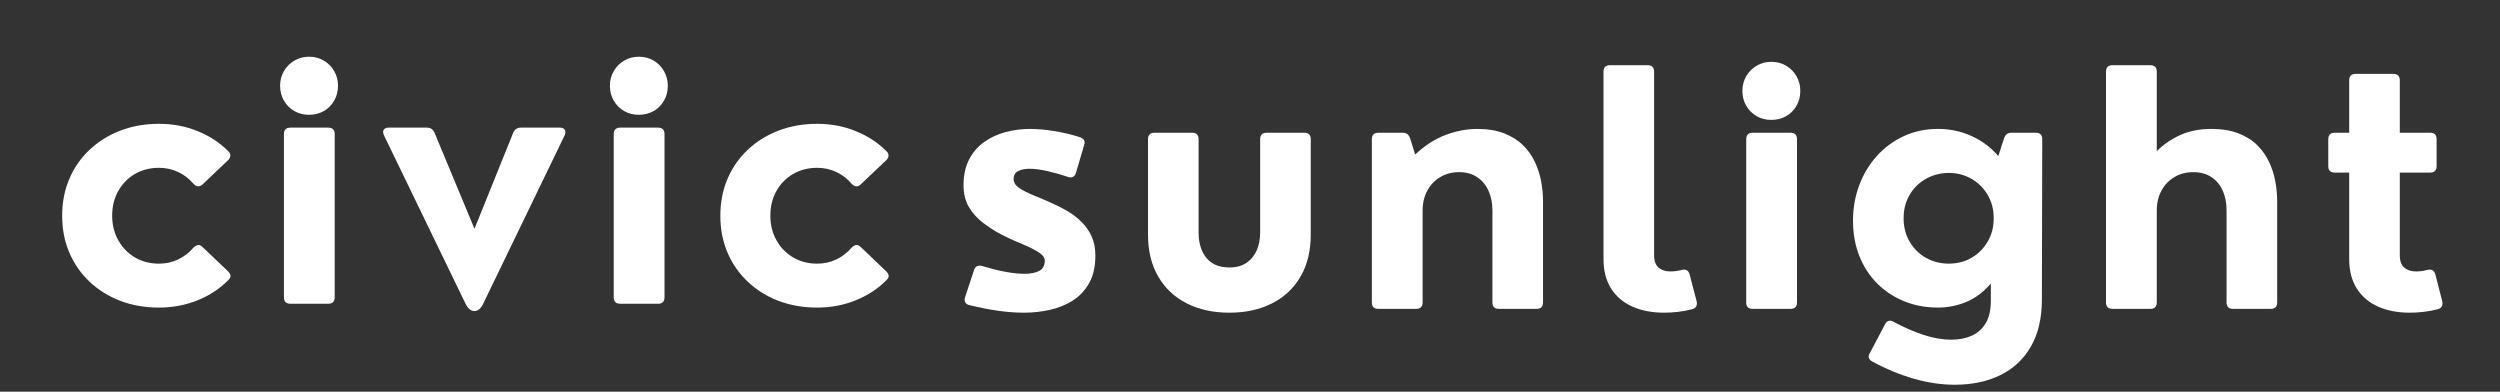 <?xml version="1.0" encoding="UTF-8"?> <svg xmlns="http://www.w3.org/2000/svg" xmlns:xlink="http://www.w3.org/1999/xlink" width="600" zoomAndPan="magnify" viewBox="0 0 450 70.5" height="94" preserveAspectRatio="xMidYMid meet" version="1.0"><rect x="0" y="0" width="450" height="70.5" fill="#333333" stroke="none"/><defs><g></g></defs><g fill="#ffffff" fill-opacity="1"><g transform="translate(8.675, 54.677)"><g><path d="M 19.938 0.688 C 17.438 0.688 15.125 0.285 13 -0.516 C 10.883 -1.328 9.039 -2.473 7.469 -3.953 C 5.895 -5.43 4.676 -7.176 3.812 -9.188 C 2.945 -11.207 2.516 -13.426 2.516 -15.844 C 2.516 -18.258 2.945 -20.477 3.812 -22.5 C 4.676 -24.52 5.895 -26.266 7.469 -27.734 C 9.039 -29.211 10.883 -30.359 13 -31.172 C 15.125 -31.984 17.438 -32.391 19.938 -32.391 C 22.445 -32.391 24.773 -31.945 26.922 -31.062 C 29.078 -30.188 30.914 -28.977 32.438 -27.438 C 32.707 -27.176 32.82 -26.891 32.781 -26.578 C 32.738 -26.273 32.578 -26.004 32.297 -25.766 L 27.75 -21.453 C 27.219 -20.973 26.676 -21.031 26.125 -21.625 C 25.383 -22.5 24.484 -23.191 23.422 -23.703 C 22.367 -24.211 21.207 -24.469 19.938 -24.469 C 18.312 -24.469 16.859 -24.094 15.578 -23.344 C 14.305 -22.594 13.312 -21.566 12.594 -20.266 C 11.875 -18.961 11.516 -17.488 11.516 -15.844 C 11.516 -14.227 11.875 -12.77 12.594 -11.469 C 13.312 -10.164 14.305 -9.129 15.578 -8.359 C 16.859 -7.598 18.312 -7.219 19.938 -7.219 C 21.188 -7.219 22.344 -7.473 23.406 -7.984 C 24.477 -8.504 25.383 -9.203 26.125 -10.078 C 26.395 -10.348 26.656 -10.508 26.906 -10.562 C 27.164 -10.625 27.445 -10.52 27.75 -10.25 L 32.297 -5.906 C 32.91 -5.352 32.977 -4.832 32.5 -4.344 C 30.988 -2.781 29.145 -1.551 26.969 -0.656 C 24.789 0.238 22.445 0.688 19.938 0.688 Z M 19.938 0.688 "></path></g></g></g><g fill="#ffffff" fill-opacity="1"><g transform="translate(47.138, 54.677)"><g><path d="M 8.484 -34.016 C 7.516 -34.016 6.633 -34.238 5.844 -34.688 C 5.051 -35.145 4.426 -35.77 3.969 -36.562 C 3.508 -37.352 3.281 -38.242 3.281 -39.234 C 3.281 -40.203 3.508 -41.082 3.969 -41.875 C 4.426 -42.664 5.051 -43.297 5.844 -43.766 C 6.633 -44.234 7.516 -44.469 8.484 -44.469 C 9.473 -44.469 10.363 -44.234 11.156 -43.766 C 11.945 -43.297 12.566 -42.664 13.016 -41.875 C 13.473 -41.082 13.703 -40.203 13.703 -39.234 C 13.703 -38.242 13.473 -37.352 13.016 -36.562 C 12.566 -35.77 11.945 -35.145 11.156 -34.688 C 10.363 -34.238 9.473 -34.016 8.484 -34.016 Z M 11.938 0 L 5.141 0 C 4.359 0 3.969 -0.391 3.969 -1.172 L 3.969 -30.531 C 3.969 -31.312 4.359 -31.703 5.141 -31.703 L 11.938 -31.703 C 12.719 -31.703 13.109 -31.312 13.109 -30.531 L 13.109 -1.172 C 13.109 -0.391 12.719 0 11.938 0 Z M 11.938 0 "></path></g></g></g><g fill="#ffffff" fill-opacity="1"><g transform="translate(67.782, 54.677)"><g><path d="M 16.016 0 L 1.344 -30.297 C 1.156 -30.711 1.133 -31.051 1.281 -31.312 C 1.438 -31.57 1.734 -31.703 2.172 -31.703 L 9.047 -31.703 C 9.703 -31.703 10.16 -31.406 10.422 -30.812 L 17.625 -13.5 L 24.609 -30.812 C 24.766 -31.133 24.953 -31.363 25.172 -31.5 C 25.391 -31.633 25.66 -31.703 25.984 -31.703 L 32.984 -31.703 C 33.422 -31.703 33.719 -31.57 33.875 -31.312 C 34.039 -31.051 34.031 -30.711 33.844 -30.297 L 19.188 0 C 18.77 0.875 18.242 1.312 17.609 1.312 C 16.984 1.312 16.453 0.875 16.016 0 Z M 16.016 0 "></path></g></g></g><g fill="#ffffff" fill-opacity="1"><g transform="translate(106.503, 54.677)"><g><path d="M 8.484 -34.016 C 7.516 -34.016 6.633 -34.238 5.844 -34.688 C 5.051 -35.145 4.426 -35.77 3.969 -36.562 C 3.508 -37.352 3.281 -38.242 3.281 -39.234 C 3.281 -40.203 3.508 -41.082 3.969 -41.875 C 4.426 -42.664 5.051 -43.297 5.844 -43.766 C 6.633 -44.234 7.516 -44.469 8.484 -44.469 C 9.473 -44.469 10.363 -44.234 11.156 -43.766 C 11.945 -43.297 12.566 -42.664 13.016 -41.875 C 13.473 -41.082 13.703 -40.203 13.703 -39.234 C 13.703 -38.242 13.473 -37.352 13.016 -36.562 C 12.566 -35.77 11.945 -35.145 11.156 -34.688 C 10.363 -34.238 9.473 -34.016 8.484 -34.016 Z M 11.938 0 L 5.141 0 C 4.359 0 3.969 -0.391 3.969 -1.172 L 3.969 -30.531 C 3.969 -31.312 4.359 -31.703 5.141 -31.703 L 11.938 -31.703 C 12.719 -31.703 13.109 -31.312 13.109 -30.531 L 13.109 -1.172 C 13.109 -0.391 12.719 0 11.938 0 Z M 11.938 0 "></path></g></g></g><g fill="#ffffff" fill-opacity="1"><g transform="translate(127.147, 54.677)"><g><path d="M 19.938 0.688 C 17.438 0.688 15.125 0.285 13 -0.516 C 10.883 -1.328 9.039 -2.473 7.469 -3.953 C 5.895 -5.43 4.676 -7.176 3.812 -9.188 C 2.945 -11.207 2.516 -13.426 2.516 -15.844 C 2.516 -18.258 2.945 -20.477 3.812 -22.5 C 4.676 -24.52 5.895 -26.266 7.469 -27.734 C 9.039 -29.211 10.883 -30.359 13 -31.172 C 15.125 -31.984 17.438 -32.391 19.938 -32.391 C 22.445 -32.391 24.773 -31.945 26.922 -31.062 C 29.078 -30.188 30.914 -28.977 32.438 -27.438 C 32.707 -27.176 32.82 -26.891 32.781 -26.578 C 32.738 -26.273 32.578 -26.004 32.297 -25.766 L 27.75 -21.453 C 27.219 -20.973 26.676 -21.031 26.125 -21.625 C 25.383 -22.5 24.484 -23.191 23.422 -23.703 C 22.367 -24.211 21.207 -24.469 19.938 -24.469 C 18.312 -24.469 16.859 -24.094 15.578 -23.344 C 14.305 -22.594 13.312 -21.566 12.594 -20.266 C 11.875 -18.961 11.516 -17.488 11.516 -15.844 C 11.516 -14.227 11.875 -12.77 12.594 -11.469 C 13.312 -10.164 14.305 -9.129 15.578 -8.359 C 16.859 -7.598 18.312 -7.219 19.938 -7.219 C 21.188 -7.219 22.344 -7.473 23.406 -7.984 C 24.477 -8.504 25.383 -9.203 26.125 -10.078 C 26.395 -10.348 26.656 -10.508 26.906 -10.562 C 27.164 -10.625 27.445 -10.52 27.75 -10.25 L 32.297 -5.906 C 32.91 -5.352 32.977 -4.832 32.5 -4.344 C 30.988 -2.781 29.145 -1.551 26.969 -0.656 C 24.789 0.238 22.445 0.688 19.938 0.688 Z M 19.938 0.688 "></path></g></g></g><g fill="#ffffff" fill-opacity="1"><g transform="translate(170.607, 55.596)"><g><path d="M 13.734 0.688 C 12.234 0.688 10.676 0.57 9.062 0.344 C 7.457 0.113 5.75 -0.219 3.938 -0.656 C 3.52 -0.75 3.25 -0.93 3.125 -1.203 C 3 -1.484 2.992 -1.785 3.109 -2.109 L 4.734 -7.031 C 4.984 -7.695 5.477 -7.922 6.219 -7.703 C 7.594 -7.285 8.941 -6.945 10.266 -6.688 C 11.586 -6.438 12.773 -6.312 13.828 -6.312 C 14.891 -6.312 15.758 -6.484 16.438 -6.828 C 17.113 -7.172 17.453 -7.789 17.453 -8.688 C 17.453 -9.125 17.223 -9.52 16.766 -9.875 C 16.305 -10.238 15.695 -10.602 14.938 -10.969 C 14.176 -11.332 13.328 -11.707 12.391 -12.094 C 11.461 -12.477 10.52 -12.922 9.562 -13.422 C 8.426 -14.023 7.344 -14.723 6.312 -15.516 C 5.281 -16.305 4.441 -17.242 3.797 -18.328 C 3.148 -19.422 2.828 -20.719 2.828 -22.219 C 2.828 -24.039 3.16 -25.594 3.828 -26.875 C 4.492 -28.164 5.391 -29.211 6.516 -30.016 C 7.648 -30.828 8.93 -31.426 10.359 -31.812 C 11.797 -32.195 13.266 -32.391 14.766 -32.391 C 16.055 -32.391 17.492 -32.266 19.078 -32.016 C 20.66 -31.766 22.227 -31.395 23.781 -30.906 C 24.102 -30.801 24.344 -30.629 24.5 -30.391 C 24.656 -30.16 24.664 -29.852 24.531 -29.469 L 23.078 -24.531 C 22.984 -24.164 22.801 -23.91 22.531 -23.766 C 22.258 -23.629 21.945 -23.629 21.594 -23.766 C 20.375 -24.18 19.156 -24.523 17.938 -24.797 C 16.719 -25.078 15.641 -25.219 14.703 -25.219 C 13.848 -25.219 13.156 -25.07 12.625 -24.781 C 12.102 -24.5 11.844 -24.035 11.844 -23.391 C 11.844 -22.773 12.164 -22.238 12.812 -21.781 C 13.469 -21.332 14.316 -20.895 15.359 -20.469 C 16.41 -20.051 17.523 -19.578 18.703 -19.047 C 19.648 -18.629 20.586 -18.148 21.516 -17.609 C 22.441 -17.066 23.285 -16.422 24.047 -15.672 C 24.805 -14.93 25.414 -14.066 25.875 -13.078 C 26.332 -12.086 26.562 -10.926 26.562 -9.594 C 26.562 -7.613 26.188 -5.961 25.438 -4.641 C 24.695 -3.316 23.707 -2.266 22.469 -1.484 C 21.238 -0.703 19.859 -0.145 18.328 0.188 C 16.805 0.52 15.273 0.688 13.734 0.688 Z M 13.734 0.688 "></path></g></g></g><g fill="#ffffff" fill-opacity="1"><g transform="translate(203.187, 55.596)"><g><path d="M 18.109 0.688 C 15.191 0.688 12.633 0.129 10.438 -0.984 C 8.238 -2.098 6.523 -3.707 5.297 -5.812 C 4.066 -7.914 3.453 -10.441 3.453 -13.391 L 3.453 -30.531 C 3.453 -31.312 3.844 -31.703 4.625 -31.703 L 11.391 -31.703 C 12.172 -31.703 12.562 -31.312 12.562 -30.531 L 12.562 -13.734 C 12.562 -11.867 13.023 -10.352 13.953 -9.188 C 14.891 -8.031 16.273 -7.453 18.109 -7.453 C 19.359 -7.453 20.395 -7.738 21.219 -8.312 C 22.039 -8.883 22.648 -9.645 23.047 -10.594 C 23.441 -11.539 23.641 -12.586 23.641 -13.734 L 23.641 -30.531 C 23.641 -31.312 24.031 -31.703 24.812 -31.703 L 31.578 -31.703 C 32.359 -31.703 32.75 -31.312 32.75 -30.531 L 32.75 -13.391 C 32.75 -10.441 32.133 -7.914 30.906 -5.812 C 29.688 -3.707 27.973 -2.098 25.766 -0.984 C 23.566 0.129 21.016 0.688 18.109 0.688 Z M 18.109 0.688 "></path></g></g></g><g fill="#ffffff" fill-opacity="1"><g transform="translate(242.964, 55.596)"><g><path d="M 22.938 -32.391 C 24.832 -32.391 26.457 -32.117 27.812 -31.578 C 29.164 -31.047 30.297 -30.332 31.203 -29.438 C 32.109 -28.539 32.82 -27.523 33.344 -26.391 C 33.863 -25.266 34.234 -24.098 34.453 -22.891 C 34.672 -21.68 34.781 -20.504 34.781 -19.359 L 34.781 -1.172 C 34.781 -0.391 34.391 0 33.609 0 L 26.844 0 C 26.062 0 25.672 -0.391 25.672 -1.172 L 25.672 -17.734 C 25.672 -19.023 25.441 -20.188 24.984 -21.219 C 24.523 -22.258 23.848 -23.082 22.953 -23.688 C 22.066 -24.301 20.973 -24.609 19.672 -24.609 C 18.398 -24.609 17.27 -24.312 16.281 -23.719 C 15.289 -23.133 14.516 -22.32 13.953 -21.281 C 13.391 -20.25 13.109 -19.055 13.109 -17.703 L 13.109 -1.172 C 13.109 -0.391 12.719 0 11.938 0 L 5.141 0 C 4.359 0 3.969 -0.391 3.969 -1.172 L 3.969 -30.531 C 3.969 -31.312 4.359 -31.703 5.141 -31.703 L 9.562 -31.703 C 10.195 -31.703 10.629 -31.367 10.859 -30.703 L 11.766 -27.781 C 13.516 -29.414 15.348 -30.594 17.266 -31.312 C 19.191 -32.031 21.082 -32.391 22.938 -32.391 Z M 22.938 -32.391 "></path></g></g></g><g fill="#ffffff" fill-opacity="1"><g transform="translate(284.91, 55.596)"><g><path d="M 14.625 0.688 C 12.469 0.688 10.566 0.32 8.922 -0.406 C 7.273 -1.145 5.992 -2.234 5.078 -3.672 C 4.172 -5.109 3.719 -6.875 3.719 -8.969 L 3.719 -42.688 C 3.719 -43.469 4.109 -43.859 4.891 -43.859 L 11.656 -43.859 C 12.438 -43.859 12.828 -43.469 12.828 -42.688 L 12.828 -9.688 C 12.828 -8.633 13.098 -7.879 13.641 -7.422 C 14.18 -6.961 14.891 -6.734 15.766 -6.734 C 16.047 -6.734 16.359 -6.754 16.703 -6.797 C 17.047 -6.836 17.398 -6.906 17.766 -7 C 18.523 -7.207 19.008 -6.945 19.219 -6.219 L 20.469 -1.422 C 20.57 -1.066 20.555 -0.754 20.422 -0.484 C 20.285 -0.211 20.035 -0.031 19.672 0.062 C 18.773 0.301 17.906 0.461 17.062 0.547 C 16.219 0.641 15.406 0.688 14.625 0.688 Z M 14.625 0.688 "></path></g></g></g><g fill="#ffffff" fill-opacity="1"><g transform="translate(310.351, 55.596)"><g><path d="M 8.484 -34.016 C 7.516 -34.016 6.633 -34.238 5.844 -34.688 C 5.051 -35.145 4.426 -35.77 3.969 -36.562 C 3.508 -37.352 3.281 -38.242 3.281 -39.234 C 3.281 -40.203 3.508 -41.082 3.969 -41.875 C 4.426 -42.664 5.051 -43.297 5.844 -43.766 C 6.633 -44.234 7.516 -44.469 8.484 -44.469 C 9.473 -44.469 10.363 -44.234 11.156 -43.766 C 11.945 -43.297 12.566 -42.664 13.016 -41.875 C 13.473 -41.082 13.703 -40.203 13.703 -39.234 C 13.703 -38.242 13.473 -37.352 13.016 -36.562 C 12.566 -35.77 11.945 -35.145 11.156 -34.688 C 10.363 -34.238 9.473 -34.016 8.484 -34.016 Z M 11.938 0 L 5.141 0 C 4.359 0 3.969 -0.391 3.969 -1.172 L 3.969 -30.531 C 3.969 -31.312 4.359 -31.703 5.141 -31.703 L 11.938 -31.703 C 12.719 -31.703 13.109 -31.312 13.109 -30.531 L 13.109 -1.172 C 13.109 -0.391 12.719 0 11.938 0 Z M 11.938 0 "></path></g></g></g><g fill="#ffffff" fill-opacity="1"><g transform="translate(330.994, 55.596)"><g><path d="M 31.016 -31.703 L 35.469 -31.703 C 36.227 -31.703 36.609 -31.312 36.609 -30.531 L 36.547 -1.734 C 36.547 1.648 35.891 4.484 34.578 6.766 C 33.266 9.047 31.43 10.766 29.078 11.922 C 26.734 13.078 23.988 13.656 20.844 13.656 C 18.445 13.656 15.988 13.289 13.469 12.562 C 10.957 11.844 8.457 10.805 5.969 9.453 C 5.301 9.066 5.188 8.539 5.625 7.875 L 8.359 2.688 C 8.723 2.07 9.25 1.969 9.938 2.375 C 11.656 3.301 13.395 4.062 15.156 4.656 C 16.926 5.25 18.625 5.547 20.25 5.547 C 21.613 5.547 22.828 5.312 23.891 4.844 C 24.961 4.375 25.805 3.625 26.422 2.594 C 27.047 1.57 27.359 0.211 27.359 -1.484 L 27.359 -4.562 C 26.023 -3.008 24.539 -1.898 22.906 -1.234 C 21.281 -0.566 19.594 -0.234 17.844 -0.234 C 15.613 -0.234 13.566 -0.617 11.703 -1.391 C 9.836 -2.16 8.219 -3.238 6.844 -4.625 C 5.477 -6.008 4.422 -7.656 3.672 -9.562 C 2.922 -11.469 2.547 -13.562 2.547 -15.844 C 2.547 -18.133 2.922 -20.273 3.672 -22.266 C 4.422 -24.254 5.477 -26.008 6.844 -27.531 C 8.219 -29.051 9.836 -30.238 11.703 -31.094 C 13.566 -31.957 15.613 -32.391 17.844 -32.391 C 20.02 -32.391 22.047 -31.957 23.922 -31.094 C 25.797 -30.238 27.391 -29.039 28.703 -27.5 L 29.734 -30.703 C 29.961 -31.367 30.391 -31.703 31.016 -31.703 Z M 19.797 -8.141 C 21.273 -8.141 22.625 -8.484 23.844 -9.172 C 25.062 -9.867 26.035 -10.836 26.766 -12.078 C 27.504 -13.316 27.875 -14.727 27.875 -16.312 C 27.875 -17.906 27.504 -19.316 26.766 -20.547 C 26.035 -21.773 25.062 -22.734 23.844 -23.422 C 22.625 -24.117 21.273 -24.469 19.797 -24.469 C 18.305 -24.469 16.941 -24.117 15.703 -23.422 C 14.461 -22.734 13.477 -21.773 12.75 -20.547 C 12.02 -19.316 11.656 -17.906 11.656 -16.312 C 11.656 -14.727 12.02 -13.316 12.75 -12.078 C 13.477 -10.836 14.461 -9.867 15.703 -9.172 C 16.941 -8.484 18.305 -8.141 19.797 -8.141 Z M 19.797 -8.141 "></path></g></g></g><g fill="#ffffff" fill-opacity="1"><g transform="translate(375.111, 55.596)"><g><path d="M 11.938 0 L 5.141 0 C 4.359 0 3.969 -0.391 3.969 -1.172 L 3.969 -42.688 C 3.969 -43.469 4.359 -43.859 5.141 -43.859 L 11.938 -43.859 C 12.719 -43.859 13.109 -43.469 13.109 -42.688 L 13.109 -28.391 C 14.348 -29.617 15.773 -30.594 17.391 -31.312 C 19.004 -32.031 20.852 -32.391 22.938 -32.391 C 24.82 -32.391 26.441 -32.125 27.797 -31.594 C 29.16 -31.07 30.297 -30.359 31.203 -29.453 C 32.109 -28.547 32.82 -27.531 33.344 -26.406 C 33.863 -25.289 34.234 -24.125 34.453 -22.906 C 34.672 -21.688 34.781 -20.504 34.781 -19.359 L 34.781 -1.172 C 34.781 -0.391 34.391 0 33.609 0 L 26.844 0 C 26.062 0 25.672 -0.391 25.672 -1.172 L 25.672 -17.734 C 25.672 -19.066 25.441 -20.242 24.984 -21.266 C 24.523 -22.297 23.852 -23.109 22.969 -23.703 C 22.082 -24.305 20.984 -24.609 19.672 -24.609 C 18.398 -24.609 17.27 -24.312 16.281 -23.719 C 15.289 -23.133 14.516 -22.32 13.953 -21.281 C 13.391 -20.25 13.109 -19.055 13.109 -17.703 L 13.109 -1.172 C 13.109 -0.391 12.719 0 11.938 0 Z M 11.938 0 "></path></g></g></g><g fill="#ffffff" fill-opacity="1"><g transform="translate(417.058, 55.596)"><g><path d="M 16.672 0.688 C 14.523 0.688 12.629 0.32 10.984 -0.406 C 9.348 -1.145 8.07 -2.234 7.156 -3.672 C 6.25 -5.109 5.797 -6.875 5.797 -8.969 L 5.797 -24.531 L 3.203 -24.531 C 2.422 -24.531 2.031 -24.922 2.031 -25.703 L 2.031 -30.531 C 2.031 -31.312 2.422 -31.703 3.203 -31.703 L 5.797 -31.703 L 5.797 -41.125 C 5.797 -41.906 6.188 -42.297 6.969 -42.297 L 13.734 -42.297 C 14.516 -42.297 14.906 -41.906 14.906 -41.125 L 14.906 -31.703 L 20.359 -31.703 C 21.141 -31.703 21.531 -31.312 21.531 -30.531 L 21.531 -25.703 C 21.531 -24.922 21.141 -24.531 20.359 -24.531 L 14.906 -24.531 L 14.906 -9.688 C 14.906 -8.633 15.176 -7.879 15.719 -7.422 C 16.258 -6.961 16.969 -6.734 17.844 -6.734 C 18.133 -6.734 18.445 -6.754 18.781 -6.797 C 19.113 -6.836 19.457 -6.906 19.812 -7 C 20.594 -7.207 21.086 -6.945 21.297 -6.219 L 22.531 -1.422 C 22.625 -1.066 22.609 -0.754 22.484 -0.484 C 22.359 -0.211 22.109 -0.031 21.734 0.062 C 20.836 0.301 19.961 0.461 19.109 0.547 C 18.266 0.641 17.453 0.688 16.672 0.688 Z M 16.672 0.688 "></path></g></g></g></svg> 